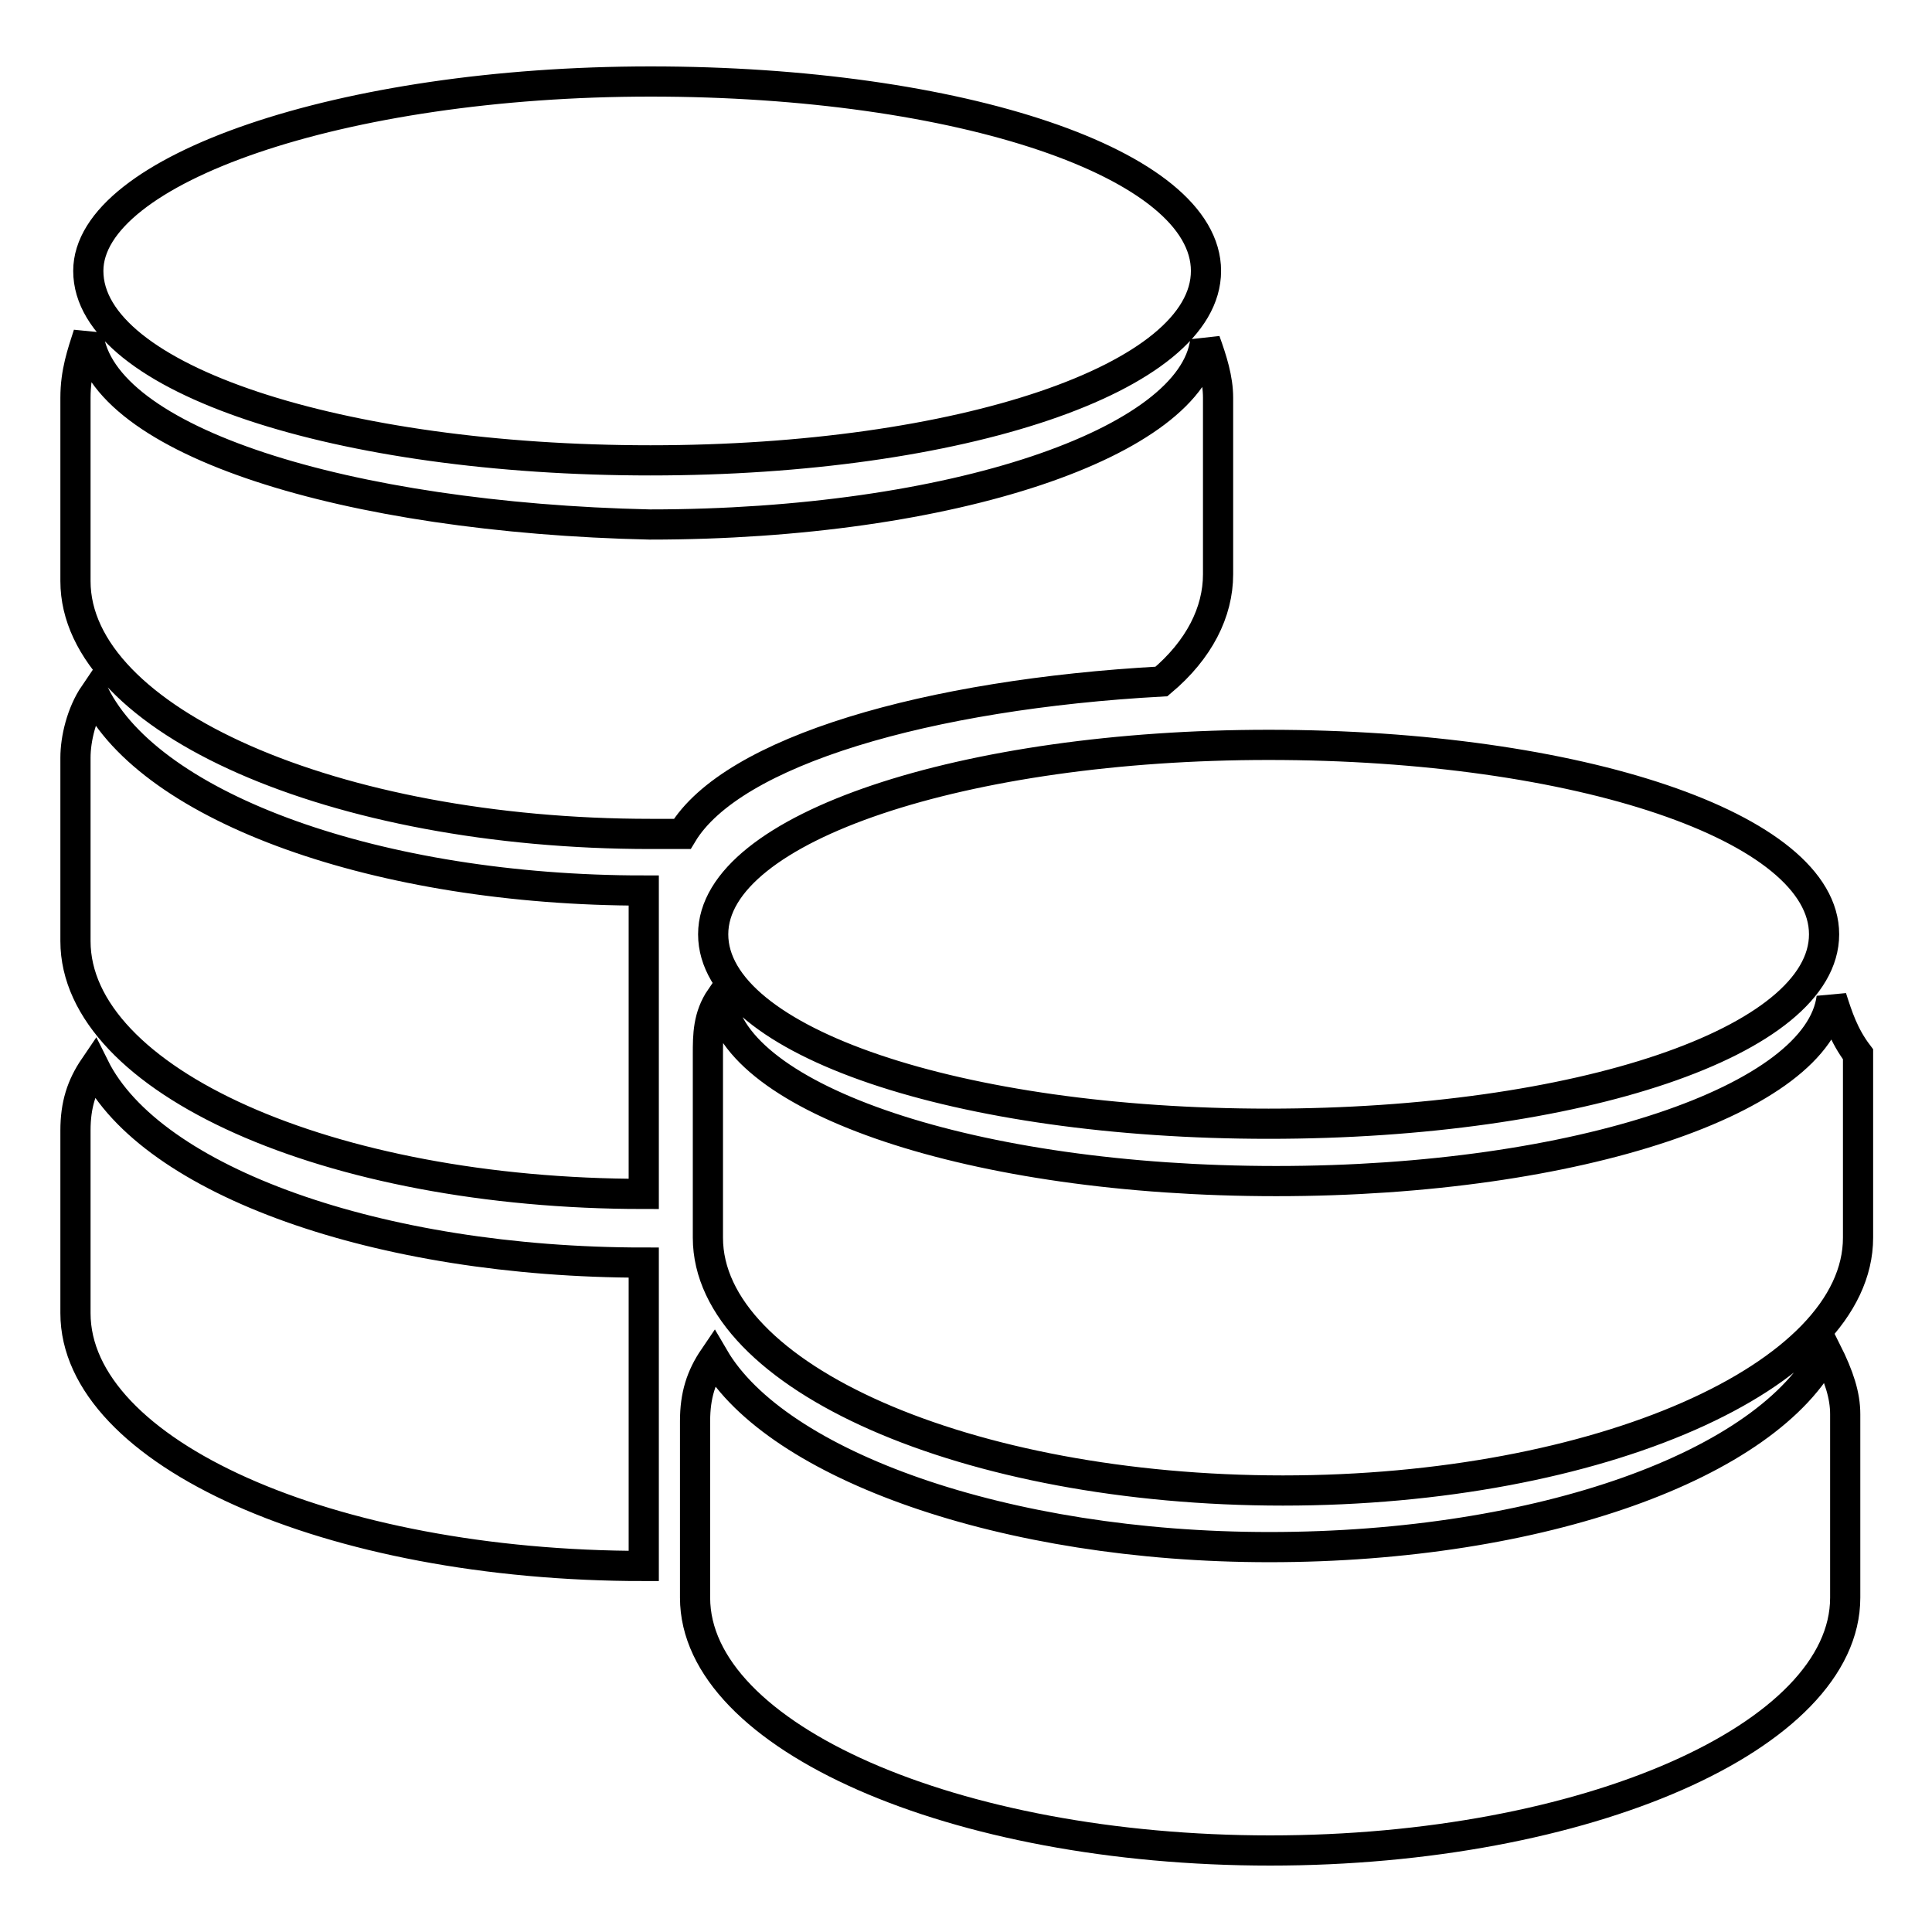 <?xml version="1.0" encoding="utf-8"?>
<!-- Svg Vector Icons : http://www.onlinewebfonts.com/icon -->
<!DOCTYPE svg PUBLIC "-//W3C//DTD SVG 1.1//EN" "http://www.w3.org/Graphics/SVG/1.1/DTD/svg11.dtd">
<svg version="1.1" xmlns="http://www.w3.org/2000/svg" xmlns:xlink="http://www.w3.org/1999/xlink" x="0px" y="0px" viewBox="0 0 256 256" enable-background="new 0 0 256 256" xml:space="preserve">
<g> <path stroke-width="4" fill-opacity="0" stroke="#000000"  d="M12.5,141.4c-1.7,2.5-2.5,5-2.5,8.4V174c0,18.4,33.5,33.5,75.3,33.5v-40.2C50.2,167.3,20,156.5,12.5,141.4z  M86.2,61c41,0,73.6-10.9,73.6-25.1s-32.6-25.1-73.6-25.1c-41,0-74.5,11.7-74.5,25.1C11.7,50.2,45.1,61,86.2,61z M12.5,92 c-1.7,2.5-2.5,5.9-2.5,8.4v24.3c0,18.4,33.5,33.5,75.3,33.5V118C50.2,118,20,107.1,12.5,92z M242.7,132.2 c-1.7,13.4-33.5,24.3-73.6,24.3c-40.2,0-72-10.9-73.6-24.3c-1.7,2.5-1.7,5-1.7,7.5V164c0,18.4,34.3,33.5,76.2,33.5 c41.8,0,76.2-15.1,76.2-33.5v-24.3C244.3,137.2,243.5,134.7,242.7,132.2z M168.2,205c-35.1,0-65.3-10.9-73.6-25.1 c-1.7,2.5-2.5,5-2.5,8.4v23.4c0,18.4,34.3,33.5,76.2,33.5c41.8,0,76.2-15.1,76.2-33.5v-24.3c0-2.5-0.8-5-2.5-8.4 C234.3,194.1,204.2,205,168.2,205z M153.9,90.3c5-4.2,7.5-9.2,7.5-14.2V52.7c0-2.5-0.8-5-1.7-7.5c-1.7,13.4-33.5,24.3-73.6,24.3 C46,68.6,13.3,58.5,11.7,44.3c-0.8,2.5-1.7,5-1.7,8.4V77c0,18.4,34.3,33.5,76.2,33.5c1.7,0,2.5,0,4.2,0C97,99.5,123,92,153.9,90.3z  M94.5,123.8c0,14.2,32.6,25.1,73.6,25.1s73.6-10.9,73.6-25.1c0-14.2-32.6-25.1-73.6-25.1C128,98.7,94.5,109.6,94.5,123.8z"/></g>
</svg>